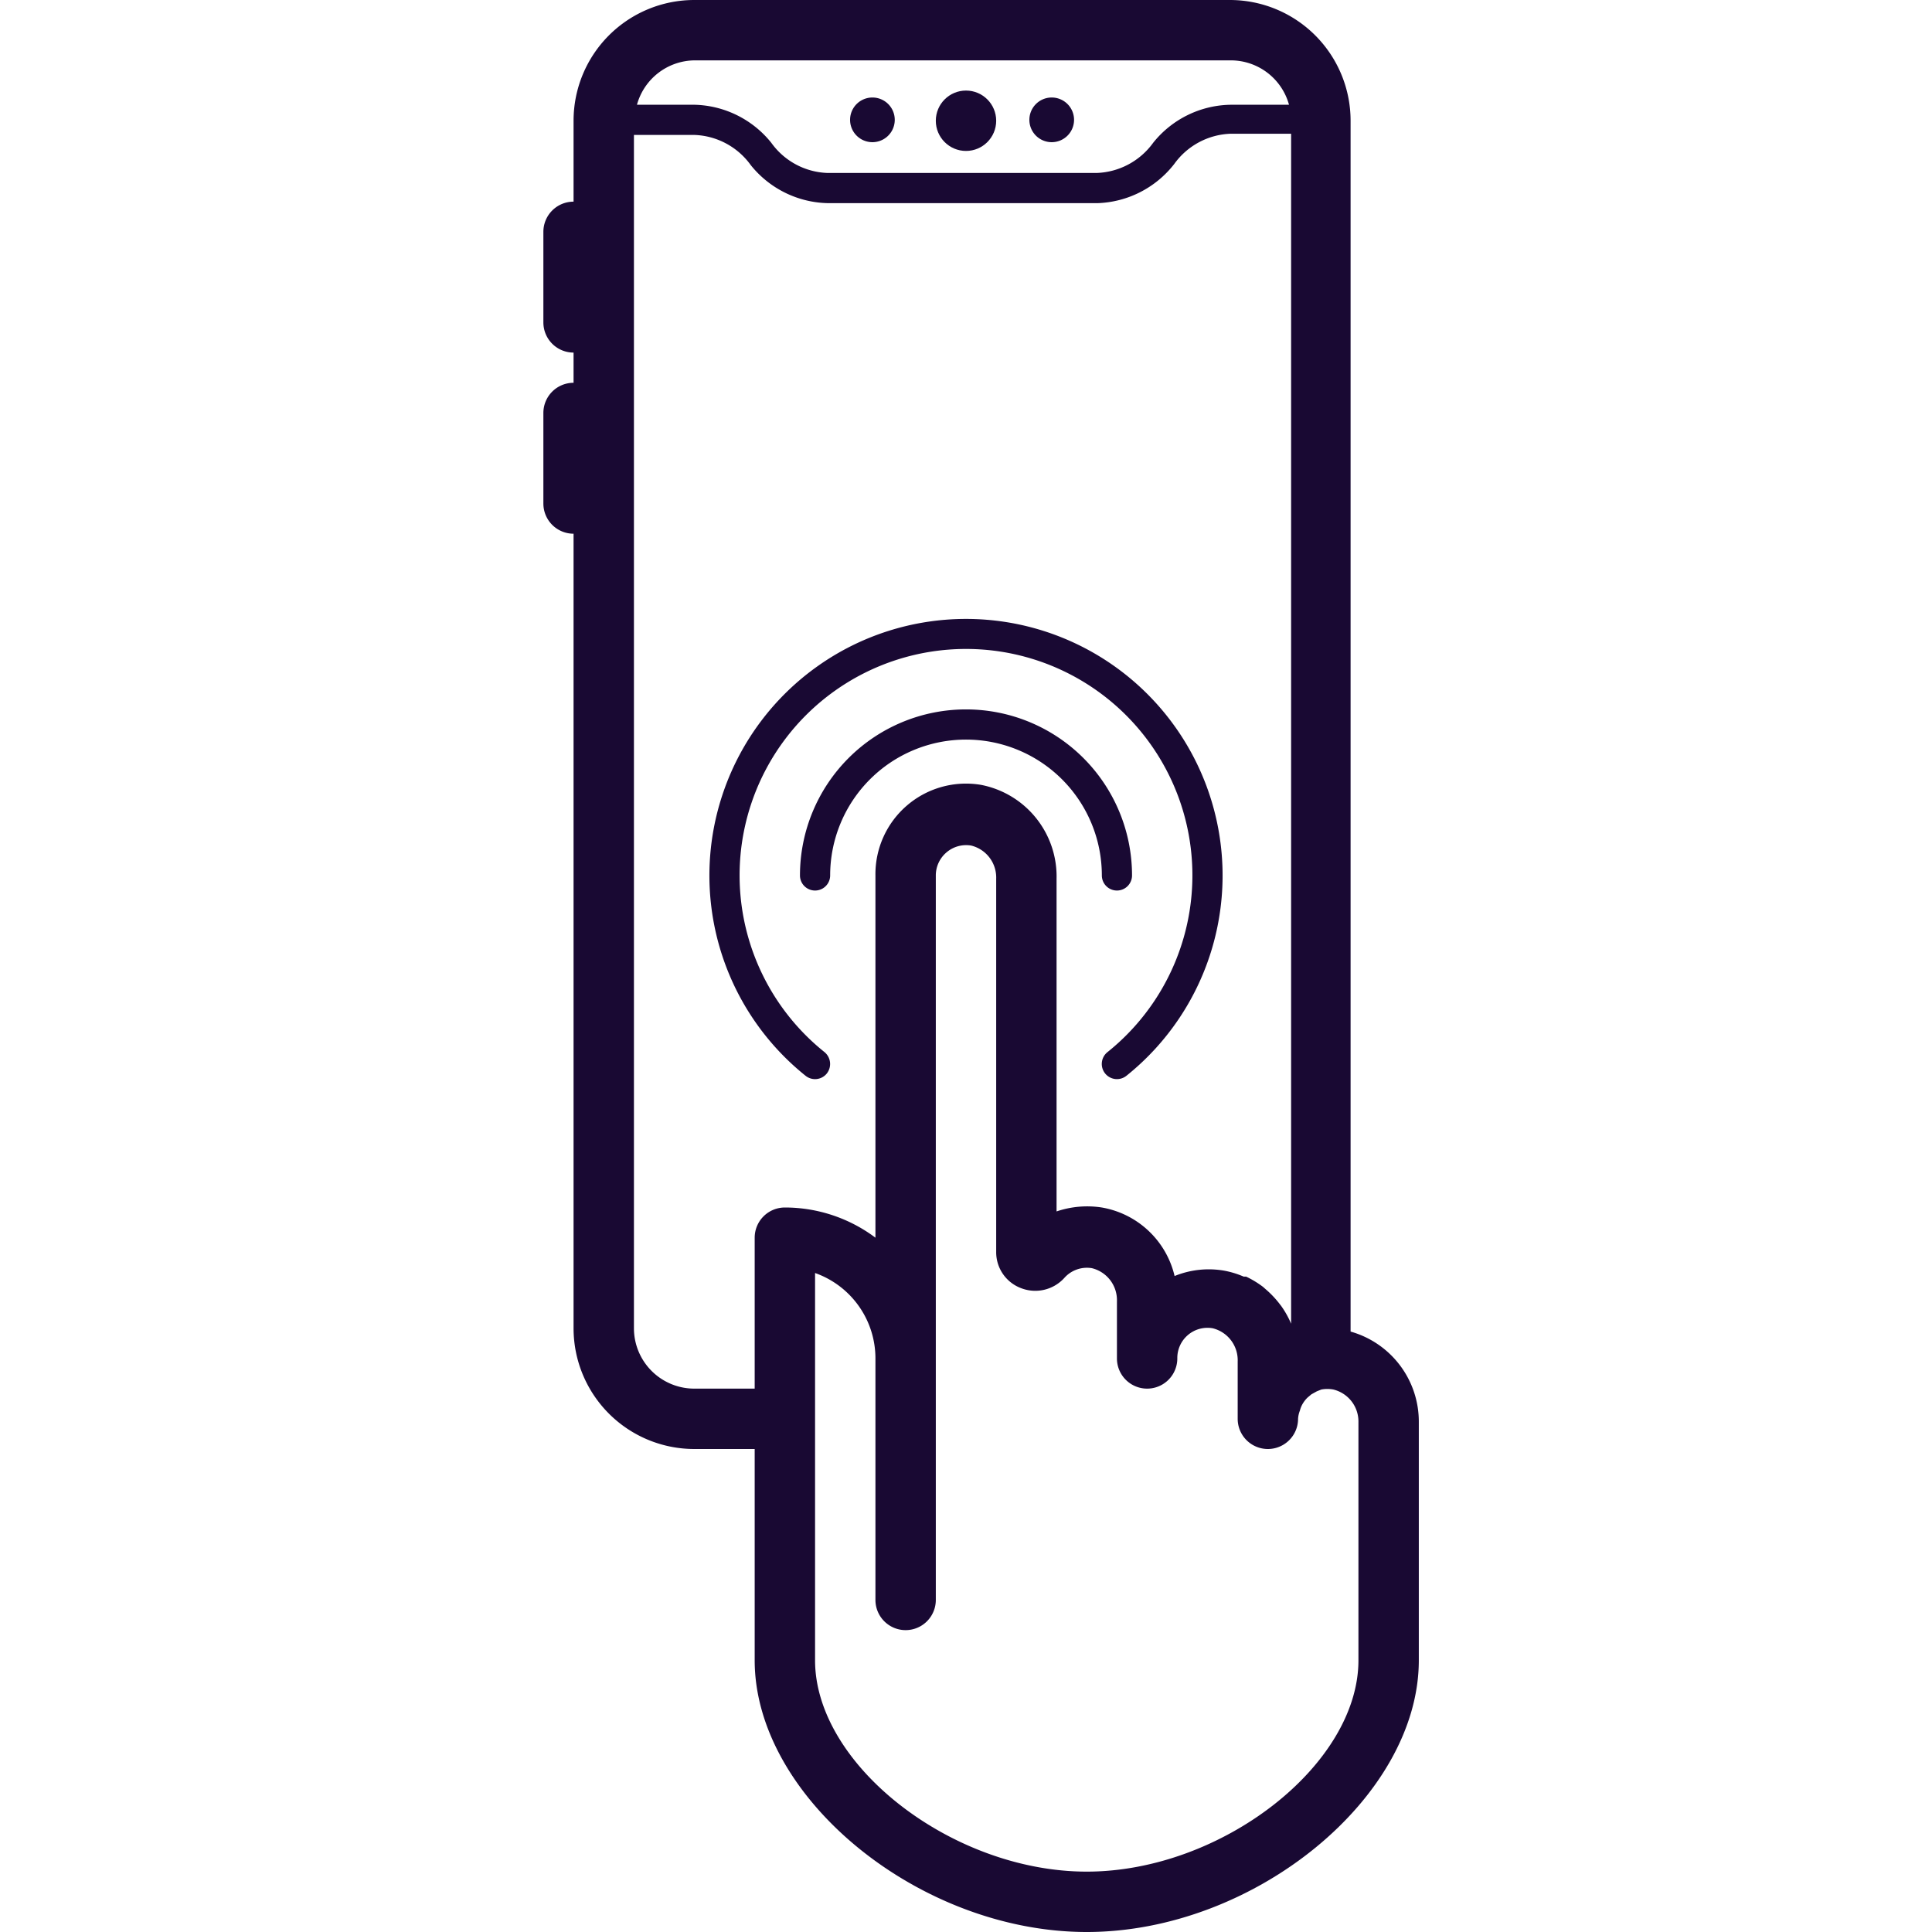 <?xml version="1.0" ?><!-- Uploaded to: SVG Repo, www.svgrepo.com, Generator: SVG Repo Mixer Tools -->
<svg width="800px" height="800px" viewBox="0 0 64 64" data-name="Layer 1" id="Layer_1" xmlns="http://www.w3.org/2000/svg"><defs><style>.cls-1{fill:#190933;}</style></defs><title/><path class="cls-1" d="M34.84,4.71A.74.74,0,1,0,34.1,4,.74.74,0,0,0,34.84,4.71Z"/><path class="cls-1" d="M28.9,4.71a.74.74,0,1,0,0-1.48.74.74,0,1,0,0,1.48Z"/><circle class="cls-1" cx="32" cy="4" r="1"/><path class="cls-1" d="M36,64c5.55,0,11-4.46,11-9V47.11a3.1,3.1,0,0,0-2.26-3V4a4,4,0,0,0-4-4H23a4,4,0,0,0-4,4V6.68a1,1,0,0,0-1,1v3a1,1,0,0,0,1,1v1a1,1,0,0,0-1,1v3a1,1,0,0,0,1,1V44a4,4,0,0,0,4,4h2v7C25,59.54,30.45,64,36,64Zm9-16.89V55c0,3.47-4.54,7-9,7s-9-3.53-9-7V42.17A3,3,0,0,1,29,45v8a1,1,0,0,0,2,0V29a1,1,0,0,1,.35-.76,1,1,0,0,1,.82-.23,1.09,1.09,0,0,1,.83,1.1V41.47a1.27,1.27,0,0,0,.82,1.2,1.3,1.3,0,0,0,1.44-.34,1,1,0,0,1,.91-.32,1.09,1.09,0,0,1,.83,1.1V45a1,1,0,0,0,2,0,1,1,0,0,1,1.17-1,1.09,1.09,0,0,1,.83,1.1V47a1,1,0,0,0,2,0,.88.88,0,0,1,.06-.27.87.87,0,0,1,.1-.24,1,1,0,0,1,.15-.19l.13-.11.18-.1.15-.06h0a1.07,1.07,0,0,1,.4,0A1.09,1.09,0,0,1,45,47.11ZM23,2h17.8a2,2,0,0,1,1.9,1.47h-1.9A3.35,3.35,0,0,0,38.2,4.73a2.41,2.41,0,0,1-1.88,1h-8.9a2.39,2.39,0,0,1-1.87-1A3.36,3.36,0,0,0,23,3.47h-1.9A2,2,0,0,1,23,2Zm0,44a2,2,0,0,1-2-2V4.47h2a2.4,2.4,0,0,1,1.87,1,3.36,3.36,0,0,0,2.58,1.26h8.9A3.36,3.36,0,0,0,38.9,5.43a2.4,2.4,0,0,1,1.87-1h2V43.85h0a3.08,3.08,0,0,0-.33-.59l-.07-.09a3.19,3.19,0,0,0-.44-.46l-.09-.08a3.22,3.22,0,0,0-.56-.34l-.08,0a3,3,0,0,0-.66-.2,3,3,0,0,0-1.63.18A3,3,0,0,0,36.5,40a3.16,3.16,0,0,0-1.5.13V29.11A3.09,3.09,0,0,0,32.5,26,3,3,0,0,0,29,29V41a5,5,0,0,0-3-1,1,1,0,0,0-1,1v5Z"/><path class="cls-1" d="M37,29.5a.5.5,0,0,0,.5-.5,5.5,5.5,0,0,0-11,0,.5.5,0,0,0,1,0,4.5,4.5,0,0,1,9,0A.5.5,0,0,0,37,29.5Z"/><path class="cls-1" d="M26.69,35.64a.5.5,0,0,0,.7-.08.51.51,0,0,0-.08-.71,7.5,7.5,0,1,1,9.38,0,.5.5,0,1,0,.62.79,8.5,8.5,0,1,0-10.62,0Z"/></svg>